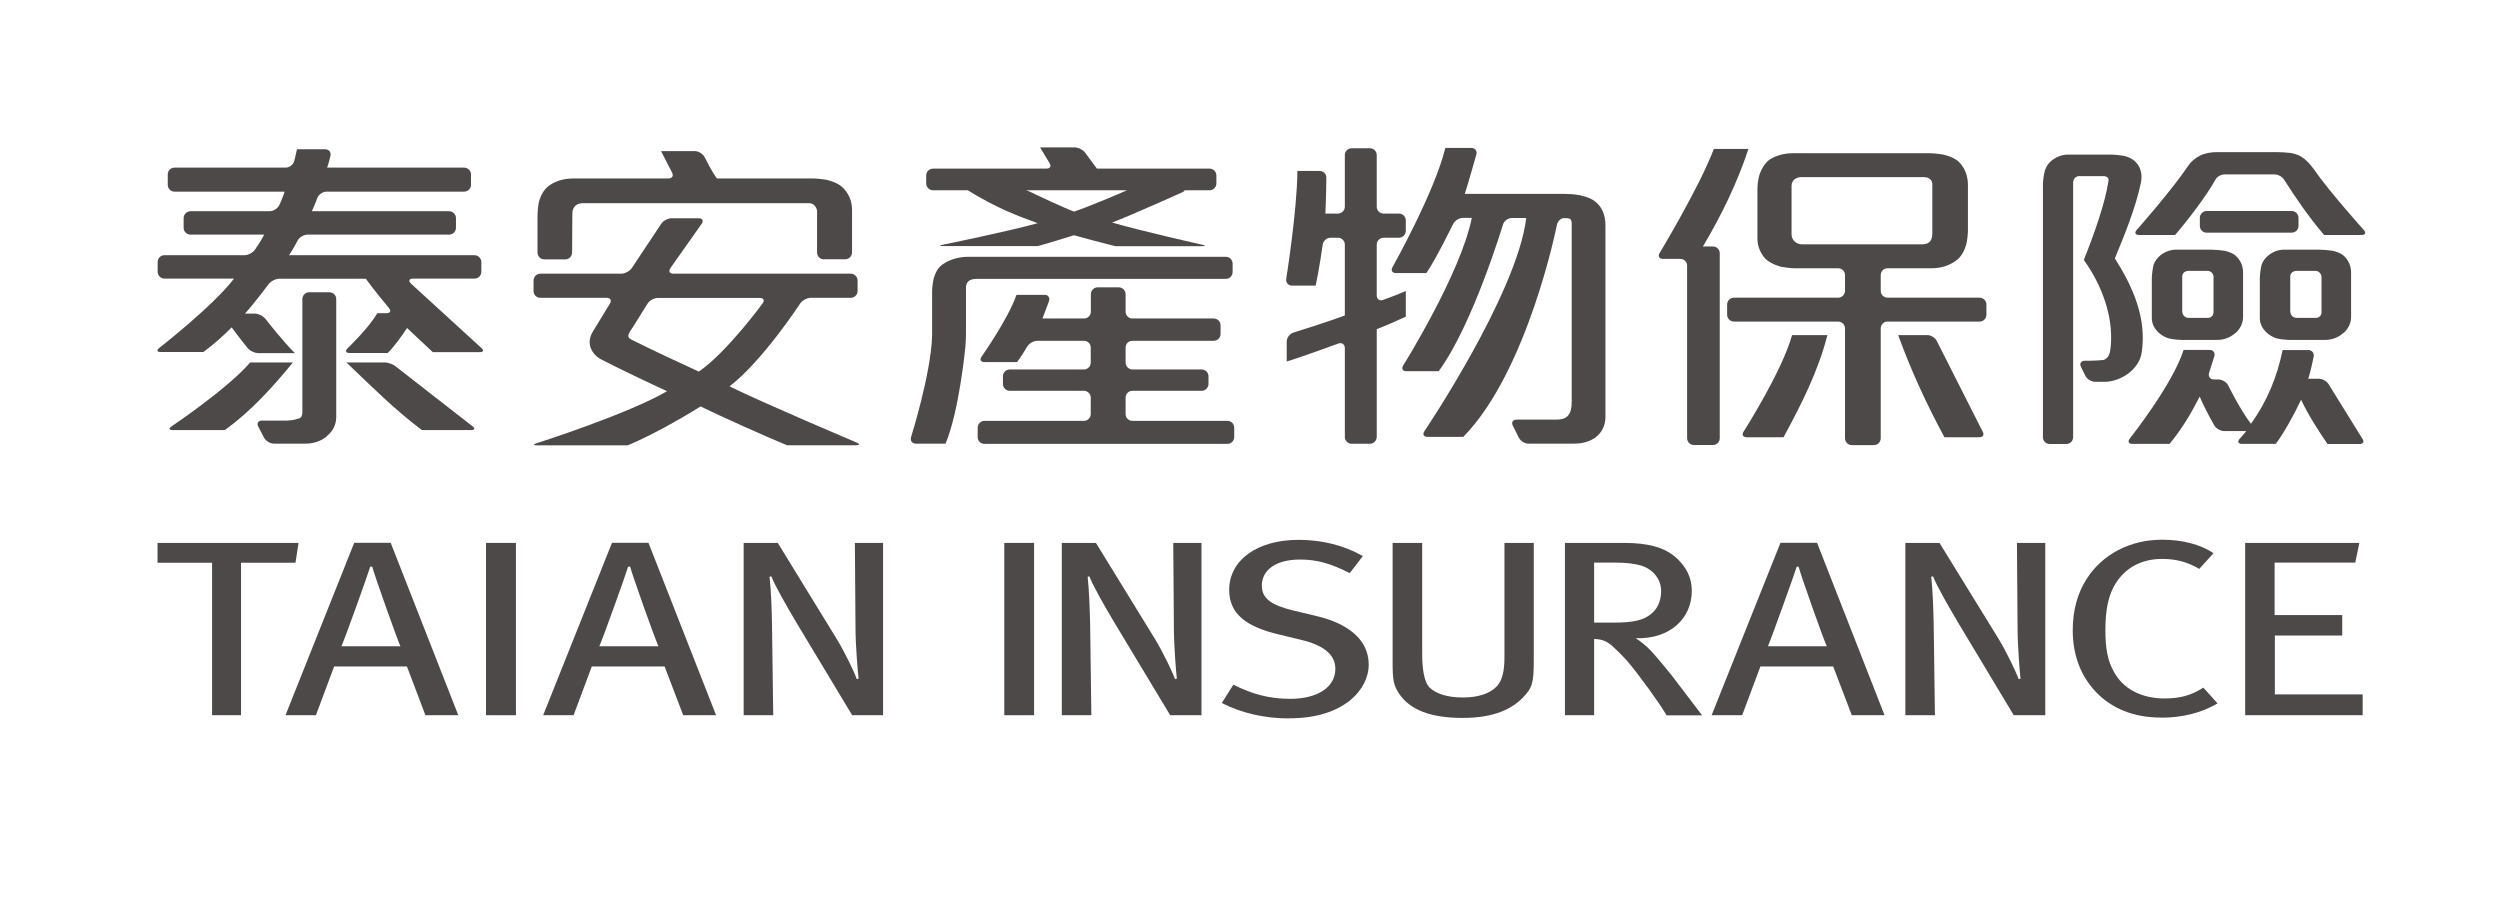 <?xml version="1.0" encoding="UTF-8"?>
<svg id="_圖層_1" data-name="圖層_1" xmlns="http://www.w3.org/2000/svg" viewBox="0 0 202.98 74.01">
  <defs>
    <style>
      .cls-1 {
        fill: #4c4948;
      }
    </style>
  </defs>
  <path class="cls-1" d="M35.13,28.58c-.45-.43-1.48-1.37-2.08-1.95-.4.63-1.12,1.59-1.57,2.03h-3.1c-.31,0-.37-.17-.16-.38,0,0,1.75-1.68,2.41-2.85h.75c.31,0,.4-.19.2-.42,0,0-1.34-1.61-1.88-2.38h-7.01c-.31,0-.7.2-.89.45,0,0-1.09,1.47-1.91,2.38h.78c.3,0,.71.2.89.44,0,0,1.38,1.78,2.38,2.77h-2.95c-.31,0-.71-.19-.9-.43,0,0-.77-.95-1.28-1.66-.67.68-1.48,1.4-2.3,2h-3.47c-.3,0-.35-.15-.11-.33,0,0,4.37-3.4,6.07-5.63h-5.65c-.3,0-.55-.25-.55-.55v-.79c0-.31.24-.56.55-.56h6.49c.31,0,.69-.2.87-.46,0,0,.5-.72.74-1.21h-5.98c-.31,0-.56-.25-.56-.55v-.79c0-.31.25-.56.56-.56h6.42c.31,0,.66-.23.79-.5,0,0,.31-.68.43-1.09h-8.94c-.31,0-.55-.25-.55-.56v-.84c0-.31.25-.55.55-.55h9.02c.31,0,.62-.24.7-.54,0,0,.13-.48.22-.95h2.29c.31,0,.5.24.43.54,0,0-.14.59-.27.95h11.12c.31,0,.56.25.56.55v.84c0,.31-.25.56-.56.56h-11.17c-.31,0-.64.23-.75.52,0,0-.26.69-.44,1.07h11.14c.31,0,.56.25.56.56v.79c0,.3-.25.55-.56.55h-11.5c-.3,0-.67.22-.8.49,0,0-.38.72-.69,1.18h15.05c.31,0,.56.25.56.56v.79c0,.3-.25.55-.56.55h-4.99c-.31,0-.39.18-.17.4l5.71,5.22c.24.19.19.35-.12.35h-3.8ZM18.26,34.92h-4.23c-.31,0-.35-.14-.09-.31,0,0,4.56-3.06,6.37-5.18h3.47c-1.57,1.92-3.35,3.92-5.53,5.49M26.55,35.41c-.45.39-1.05.61-1.75.61h-2.56c-.31,0-.67-.22-.81-.5l-.46-.88c-.15-.27,0-.49.29-.49h2.04c.3,0,.79-.09,1.06-.21,0,0,.19-.07.19-.51v-9.14c0-.31.25-.56.55-.56h1.64c.31,0,.56.24.56.56v9.57c0,.61-.27,1.16-.76,1.54M34.26,34.92c-2.14-1.59-4.09-3.54-6.13-5.49h3.1c.31,0,.74.16.96.37l6.16,4.8c.25.18.2.32-.11.32h-3.98Z"/>
  <path class="cls-1" d="M63.92,36.16c-1.87-.77-5.29-2.31-7.04-3.16-1.79,1.12-4.08,2.39-5.92,3.16h-7.37c-.3,0-.32-.08-.03-.17,0,0,7.46-2.38,10.6-4.23-1.33-.6-4.02-1.89-5.35-2.58-.47-.25-.78-.63-.9-1.1-.09-.38,0-.8.24-1.18l1.37-2.25c.16-.26.04-.47-.26-.47h-5.39c-.31,0-.55-.25-.55-.56v-.84c0-.31.25-.56.55-.56h6.57c.31,0,.69-.21.86-.46l2.38-3.58c.16-.26.55-.46.86-.46h2.19c.31,0,.41.21.24.45l-2.54,3.6c-.17.25-.07.45.24.45h14.4c.31,0,.56.25.56.56v.84c0,.31-.25.56-.56.56h-3.24c-.31,0-.69.21-.86.46,0,0-3.05,4.67-5.74,6.73,2.6,1.29,10.32,4.56,10.32,4.56.28.12.26.22-.04.22h-5.56ZM66.9,21.06c-.31,0-.56-.25-.56-.56v-3.33c0-.3-.26-.67-.6-.67h-18.45c-.49,0-.82.32-.82.84l-.02,3.16c0,.31-.25.56-.55.56h-1.71c-.3,0-.55-.25-.55-.56v-2.98c0-.31.05-.8.11-1.1,0,0,.16-.75.67-1.22.51-.44,1.24-.71,2.15-.71h7.7c.31,0,.44-.22.29-.49,0,0-.58-1.11-.89-1.73h2.74c.31,0,.66.22.8.49,0,0,.64,1.29,1,1.73h7.76c.3,0,.79.05,1.09.1,0,0,.85.17,1.3.58.52.47.82,1.12.82,1.87v3.45c0,.31-.25.56-.55.56h-1.74ZM53.41,24.19c-.3,0-.69.21-.84.47l-1.19,1.91c-.17.26-.55.71-.26.91l.18.11c1.69.85,3.59,1.73,5.44,2.58,2.3-1.59,5.18-5.54,5.18-5.54.18-.25.07-.44-.23-.44h-8.27Z"/>
  <path class="cls-1" d="M79.22,22.65c-.59,0-.79.33-.79.71v3.71c0,.3-.02.79-.05,1.1,0,0-.49,5.19-1.61,7.85h-2.41c-.3,0-.48-.24-.39-.53,0,0,1.61-5.1,1.71-8.21v-3.62c0-.3.06-.79.14-1.09,0,0,.19-.75.68-1.08.61-.46,1.46-.64,2.09-.64h20.94c.31,0,.55.26.55.56v.67c0,.31-.24.56-.55.56h-20.31ZM75.76,15.45c-.31,0-.56-.25-.56-.55v-.65c0-.31.25-.56.56-.56h9.2c.31,0,.42-.21.25-.46,0,0-.41-.65-.76-1.26h2.82c.3,0,.69.21.86.46,0,0,.49.67.93,1.26h9.15c.31,0,.55.25.55.56v.65c0,.3-.25.55-.55.55h-22.45ZM90.53,19.98c-1.21-.3-2.45-.63-3.33-.88-.63.19-2.11.66-2.93.88h-7.7c-.31,0-.31-.05-.01-.11,0,0,5.47-1.12,7.69-1.75-1.66-.6-3.42-1.26-5.77-2.73h4.53c.31,0,.75.24,1.03.38,0,0,2.27,1.08,3.16,1.41,1.03-.33,3.44-1.35,4.44-1.79h4.29c.3,0,.33.1.05.23,0,0-4.09,1.84-5.69,2.45,2.46.71,7.32,1.8,7.32,1.8.3.07.29.12-.02.12h-7.04ZM79.93,36.04c-.31,0-.55-.24-.55-.55v-.76c0-.31.25-.56.55-.56h8.08c.3,0,.55-.25.55-.55v-1.33c0-.31-.25-.56-.55-.56h-6.03c-.3,0-.55-.25-.55-.56v-.62c0-.3.25-.55.55-.55h6.03c.3,0,.55-.25.55-.56v-1.22c0-.31-.25-.55-.55-.55h-3.79c-.3,0-.67.22-.83.48,0,0-.36.64-.81,1.25h-2.65c-.31,0-.41-.21-.23-.45,0,0,2.16-3.06,2.83-5.01h2.28c.3,0,.46.23.36.51,0,0-.29.77-.53,1.41h3.38c.3,0,.55-.25.55-.55v-1.42c0-.31.25-.56.55-.56h1.71c.31,0,.56.25.56.56v1.42c0,.31.25.55.55.55h6.6c.31,0,.56.25.56.55v.71c0,.3-.25.55-.56.55h-6.6c-.31,0-.55.24-.55.55v1.22c0,.3.25.56.55.56h5.63c.3,0,.55.25.55.55v.62c0,.3-.25.56-.55.56h-5.63c-.31,0-.55.25-.55.56v1.33c0,.31.25.55.55.55h7.72c.31,0,.55.25.55.56v.76c0,.3-.25.55-.55.55h-19.73Z"/>
  <path class="cls-1" d="M111.78,26.74v8.73c0,.3-.25.56-.55.56h-1.49c-.31,0-.55-.26-.55-.56v-7.21c0-.3-.24-.47-.52-.37,0,0-3.26,1.19-4.2,1.46v-1.62c0-.3.24-.63.53-.72,0,0,2.92-.91,4.19-1.4v-5.76c0-.3-.26-.55-.56-.55h-.59c-.31,0-.59.24-.64.54,0,0-.34,2.31-.58,3.35h-1.92c-.31,0-.51-.25-.47-.54,0,0,.88-5.48.91-8.77h1.81c.3,0,.55.25.54.55,0,0-.02,1.79-.08,2.91h1.02c.3,0,.56-.25.56-.55v-4.2c0-.3.24-.55.55-.55h1.49c.31,0,.55.25.55.55v4.2c0,.3.25.55.56.55h1.25c.3,0,.55.25.55.56v.84c0,.3-.25.56-.55.56h-1.25c-.3,0-.56.25-.56.55v4.14c0,.3.24.47.52.36,0,0,1.29-.47,1.84-.72v2.08c-.64.3-1.67.75-2.37,1.02M129.54,35.52c-.43.3-1,.5-1.73.5h-3.71c-.3,0-.66-.22-.79-.5l-.48-.96c-.14-.27,0-.49.31-.49h3.25c.84,0,1.22-.41,1.22-1.42v-14.21c0-.3.05-.71-.29-.71,0,0-.02-.02-.34-.02-.25,0-.51.25-.57.54,0,0-2.34,11.84-7.6,17.22h-2.92c-.3,0-.41-.21-.24-.46,0,0,7.52-11.15,8.27-17.31h-1.17c-.31,0-.63.24-.72.53,0,0-2.44,8.12-5.22,11.91h-2.62c-.31,0-.42-.21-.26-.47,0,0,4.66-7.44,5.57-11.98h-.72c-.3,0-.66.22-.8.5,0,0-1.45,2.96-2.17,3.98h-2.47c-.31,0-.43-.21-.28-.48,0,0,3.41-6.06,4.29-9.68h2.11c.3,0,.49.24.41.53,0,0-.7,2.48-.94,3.2h8.06c.31,0,.8.03,1.1.08,0,0,.96.14,1.45.56.55.44.81,1.12.81,1.92v15.57c0,.63-.27,1.24-.81,1.65"/>
  <path class="cls-1" d="M138.27,20.01h.81c.3,0,.55.25.55.55v15.01c0,.31-.24.56-.55.56h-1.55c-.31,0-.55-.25-.55-.56v-14c0-.3-.25-.55-.55-.55h-1.41c-.31,0-.43-.21-.27-.48,0,0,3.26-5.4,4.4-8.45h2.81c-.9,2.72-2.18,5.38-3.69,7.91M153.25,26.11c-.31,0-.55.25-.55.56v8.91c0,.31-.25.56-.55.56h-1.8c-.3,0-.55-.25-.55-.56v-8.91c0-.31-.25-.56-.56-.56h-8.45c-.31,0-.56-.25-.56-.55v-.84c0-.31.25-.55.56-.55h8.45c.3,0,.56-.25.56-.55v-1.29c0-.3-.25-.55-.56-.55h-3.52c-.3,0-.8-.06-1.1-.12,0,0-.85-.2-1.3-.67-.39-.44-.63-.99-.63-1.6v-4.06c0-.3.06-.79.15-1.09,0,0,.24-.86.84-1.28.51-.33,1.18-.52,1.88-.52h11.06c.31,0,.8.05,1.1.1,0,0,.91.17,1.36.64.45.47.7,1.1.7,1.84v3.7c0,.31-.06.8-.13,1.1,0,0-.2.83-.72,1.25-.55.46-1.3.71-2.09.71h-3.59c-.31,0-.55.25-.55.55v1.29c0,.3.25.55.55.55h7.48c.3,0,.55.25.55.55v.84c0,.3-.25.55-.55.55h-7.48ZM144.8,35.5h-2.98c-.31,0-.42-.21-.25-.46,0,0,3.12-4.89,3.93-7.83h2.87c-.75,2.94-2.12,5.63-3.56,8.29M156.89,14.95c0-.3-.24-.57-.69-.57h-9.91c-.52,0-.83.29-.83.71v3.93c0,.47.38.82.87.82h9.68c.54,0,.88-.19.88-.91v-3.98ZM157.87,35.5c-1.45-2.7-2.72-5.43-3.75-8.29h2.38c.3,0,.65.23.77.51l3.7,7.31c.16.26.04.47-.26.47h-2.83Z"/>
  <path class="cls-1" d="M172.86,30.28c-.57.45-1.33.72-1.97.72h-.78c-.31,0-.67-.22-.8-.5l-.35-.71c-.14-.27,0-.5.31-.5h.4c.3,0,.8-.03,1.1-.06,0,0,.15-.02.3-.18.21-.19.27-.52.31-.99.21-2.36-.73-4.94-2.19-6.95.85-2.14,1.73-4.61,2-6.42.06-.25-.15-.39-.39-.39h-2c-.27,0-.48.25-.48.53v20.67c0,.31-.25.55-.55.55h-1.34c-.31,0-.56-.24-.56-.55V14.96c0-.3.07-.79.15-1.08,0,0,.12-.45.48-.78.39-.33.88-.55,1.39-.55h3.44c.31,0,.8.05,1.1.1,0,0,.61.12.94.48.43.41.6,1.02.45,1.73-.42,2.01-1.33,4.23-2.11,6.12,1.45,2.28,2.6,4.84,2.18,7.63-.09.66-.49,1.24-1.03,1.67M188.97,36.04c-.63-.91-1.59-2.39-2.14-3.59-.57,1.23-1.45,2.8-2.06,3.59h-2.74c-.31,0-.39-.18-.19-.41,0,0,.3-.33.54-.63h-1.78c-.31,0-.68-.21-.83-.48,0,0-.78-1.36-1.17-2.32-.69,1.34-1.45,2.64-2.45,3.84h-3.02c-.3,0-.4-.19-.21-.43,0,0,3.5-4.42,4.37-7.2h2.11c.3,0,.48.24.38.53l-.42,1.33c-.09.3.08.54.39.54h.37c.31,0,.67.22.8.5,0,0,.97,1.97,1.84,3.1,1.3-1.81,2.12-3.79,2.57-5.99h2.08c.3,0,.5.24.44.54,0,0-.25,1.24-.44,1.79h.87c.3,0,.67.22.81.49l2.71,4.37c.18.24.08.44-.23.44h-2.63ZM188.7,19.08c-1.24-1.45-2.39-3.13-3.24-4.48-.15-.25-.48-.44-.82-.44h-3.98c-.3,0-.64.14-.79.44-.72,1.29-2.18,3.21-3.27,4.48h-2.93c-.3,0-.39-.19-.18-.42,0,0,2.86-3.23,4.16-5.18.24-.36.57-.63.94-.83.42-.21.91-.3,1.42-.3h4.86c.31,0,.8.03,1.1.07,0,0,.54.07.9.32.42.27.73.63,1,1.01,1.3,1.87,4.05,4.92,4.05,4.92.21.23.12.41-.18.41h-3.05ZM181.51,27.02c-.39.36-.91.58-1.51.58h-2.83c-.3,0-.79-.05-1.09-.13,0,0-.4-.09-.8-.45-.33-.3-.57-.71-.57-1.18v-3.24c0-.3.07-.8.14-1.09,0,0,.1-.37.47-.7.36-.33.85-.54,1.36-.54h2.83c.3,0,.79.04,1.1.09,0,0,.57.11.91.4.39.36.6.83.6,1.38v3.59c0,.52-.24.97-.6,1.3M179.73,22.51c0-.27-.21-.52-.51-.52h-1.5c-.31,0-.54.18-.54.45v2.8c0,.31.18.57.54.57h.82c.3,0,.57,0,.74,0,.2,0,.44-.16.44-.46v-2.83ZM190.28,27.02c-.39.36-.91.58-1.52.58h-2.83c-.3,0-.79-.05-1.08-.13,0,0-.4-.09-.8-.45-.33-.3-.57-.71-.57-1.18v-3.24c0-.3.07-.8.14-1.09,0,0,.1-.37.47-.7.36-.33.84-.54,1.36-.54h2.83c.3,0,.79.04,1.1.09,0,0,.58.11.91.4.39.36.6.83.6,1.38v3.59c0,.52-.24.97-.6,1.3M188.49,22.51c0-.27-.21-.52-.51-.52h-1.49c-.31,0-.54.18-.54.45v2.8c0,.31.18.57.54.57h.81c.31,0,.57,0,.75,0,.2,0,.44-.16.44-.46v-2.83ZM179.16,18.89c-.31,0-.55-.25-.55-.55v-.65c0-.31.25-.56.55-.56h6.91c.3,0,.55.25.55.56v.65c0,.31-.25.55-.55.55h-6.91Z"/>
  <polygon class="cls-1" points="23.99 45.69 19.57 45.69 19.57 58.07 17.22 58.07 17.22 45.69 12.79 45.69 12.79 44.08 24.24 44.08 23.99 45.69"/>
  <path class="cls-1" d="M34.54,58.07l-1.5-3.96h-5.91l-1.48,3.96h-2.47l5.58-14h2.96l5.49,14h-2.68ZM30.22,46.01h-.16c-.24.78-2.04,5.8-2.34,6.46h4.79c-.29-.64-2.07-5.66-2.29-6.46"/>
  <rect class="cls-1" x="39.46" y="44.08" width="2.43" height="13.99"/>
  <path class="cls-1" d="M55.47,58.07l-1.51-3.96h-5.91l-1.48,3.96h-2.47l5.59-14h2.96l5.49,14h-2.67ZM51.15,46.01h-.15c-.24.78-2.04,5.8-2.34,6.46h4.8c-.3-.64-2.08-5.66-2.3-6.46"/>
  <path class="cls-1" d="M69.19,58.07l-4.48-7.44c-.86-1.45-1.76-3.02-2.08-3.83l-.15.02c.13,1.21.18,2.59.2,3.89l.1,7.36h-2.4v-13.99h2.77l4.73,7.71c.72,1.16,1.57,2.96,1.68,3.35l.15-.04c-.05-.41-.25-2.62-.25-4.17l-.05-6.85h2.29v13.99h-2.54Z"/>
  <rect class="cls-1" x="81.54" y="44.08" width="2.42" height="13.99"/>
  <path class="cls-1" d="M95.01,58.07l-4.48-7.44c-.87-1.45-1.76-3.02-2.08-3.83l-.14.02c.12,1.21.17,2.59.2,3.89l.1,7.36h-2.4v-13.99h2.77l4.74,7.71c.72,1.16,1.56,2.96,1.68,3.35l.15-.04c-.05-.41-.24-2.62-.24-4.17l-.05-6.85h2.29v13.99h-2.54Z"/>
  <path class="cls-1" d="M104.68,58.33c-1.95,0-3.83-.41-5.48-1.25l.94-1.49c1.49.75,2.89,1.15,4.6,1.15,2.22,0,3.68-.93,3.68-2.44,0-1.13-.91-1.91-2.82-2.36l-1.78-.43c-2.57-.61-4.02-1.63-4.02-3.61,0-2.42,2.27-4.07,5.64-4.07,1.88,0,3.71.45,5.21,1.32l-1.06,1.38c-1.58-.79-2.65-1.1-4.05-1.1-1.9,0-3.09.82-3.09,2.12,0,.99.69,1.56,2.52,2.01l2.01.48c2.27.55,4.15,1.77,4.15,3.93,0,1.95-1.95,4.35-6.43,4.35"/>
  <path class="cls-1" d="M123.65,56.64c-.87.88-2.27,1.65-4.9,1.65s-4.27-.67-5.14-1.95c-.44-.66-.54-1.04-.54-2.5v-9.76h2.4v9.02c0,1.03.12,2.26.61,2.73.47.45,1.34.8,2.69.8,1.28,0,2.23-.33,2.77-.92.42-.45.61-1.2.61-2.32v-9.31h2.38v9.59c0,1.76-.12,2.2-.89,2.97"/>
  <path class="cls-1" d="M135.31,58.07c-.49-.8-.72-1.12-1.41-2.09-1.31-1.77-1.73-2.36-2.94-3.48-.45-.4-.81-.6-1.53-.62v6.19h-2.37v-13.99h4.77c2.03,0,3.21.38,4.03,1.01.76.6,1.5,1.52,1.5,2.89,0,2.17-1.7,3.92-4.55,3.84.8.52,1.19.97,1.48,1.29.35.39.86,1.01,1.44,1.73.74.96,2.12,2.79,2.47,3.24h-2.89ZM133.28,45.93c-.49-.15-1.18-.25-2.07-.25h-1.78v4.87h1.66c1.51,0,2.35-.2,2.94-.68.52-.4.84-1.06.84-1.87,0-.98-.64-1.75-1.58-2.07"/>
  <path class="cls-1" d="M150.35,58.07l-1.51-3.96h-5.91l-1.48,3.96h-2.48l5.59-14h2.97l5.48,14h-2.67ZM146.03,46.01h-.15c-.25.78-2.05,5.8-2.34,6.46h4.78c-.3-.64-2.07-5.66-2.29-6.46"/>
  <path class="cls-1" d="M163.5,58.07l-4.47-7.44c-.86-1.45-1.76-3.02-2.08-3.83l-.15.02c.13,1.21.17,2.59.2,3.89l.1,7.36h-2.4v-13.99h2.77l4.75,7.71c.72,1.16,1.55,2.96,1.68,3.35l.15-.04c-.05-.41-.24-2.62-.24-4.17l-.05-6.85h2.3v13.99h-2.55Z"/>
  <path class="cls-1" d="M175.45,58.26c-2.22,0-4.01-.74-5.29-2.09-1.21-1.28-1.87-2.96-1.87-5,0-1.62.39-3.01,1.12-4.15,1.26-1.99,3.51-3.2,6.13-3.2,1.61,0,3.12.37,4.18,1.1l-1.16,1.27c-.94-.56-1.88-.81-3.02-.81-1.67,0-2.98.72-3.78,2.01-.55.88-.82,2.06-.82,3.75,0,1.57.2,2.48.63,3.29.78,1.55,2.37,2.28,4.17,2.28,1.32,0,2.23-.28,3.15-.88l1.16,1.28c-1.31.77-2.86,1.16-4.6,1.16"/>
  <polygon class="cls-1" points="182.29 58.07 182.29 44.08 191.56 44.08 191.23 45.68 184.68 45.68 184.68 49.94 190.17 49.94 190.17 51.6 184.7 51.6 184.7 56.38 191.83 56.38 191.83 58.07 182.29 58.07"/>
</svg>
